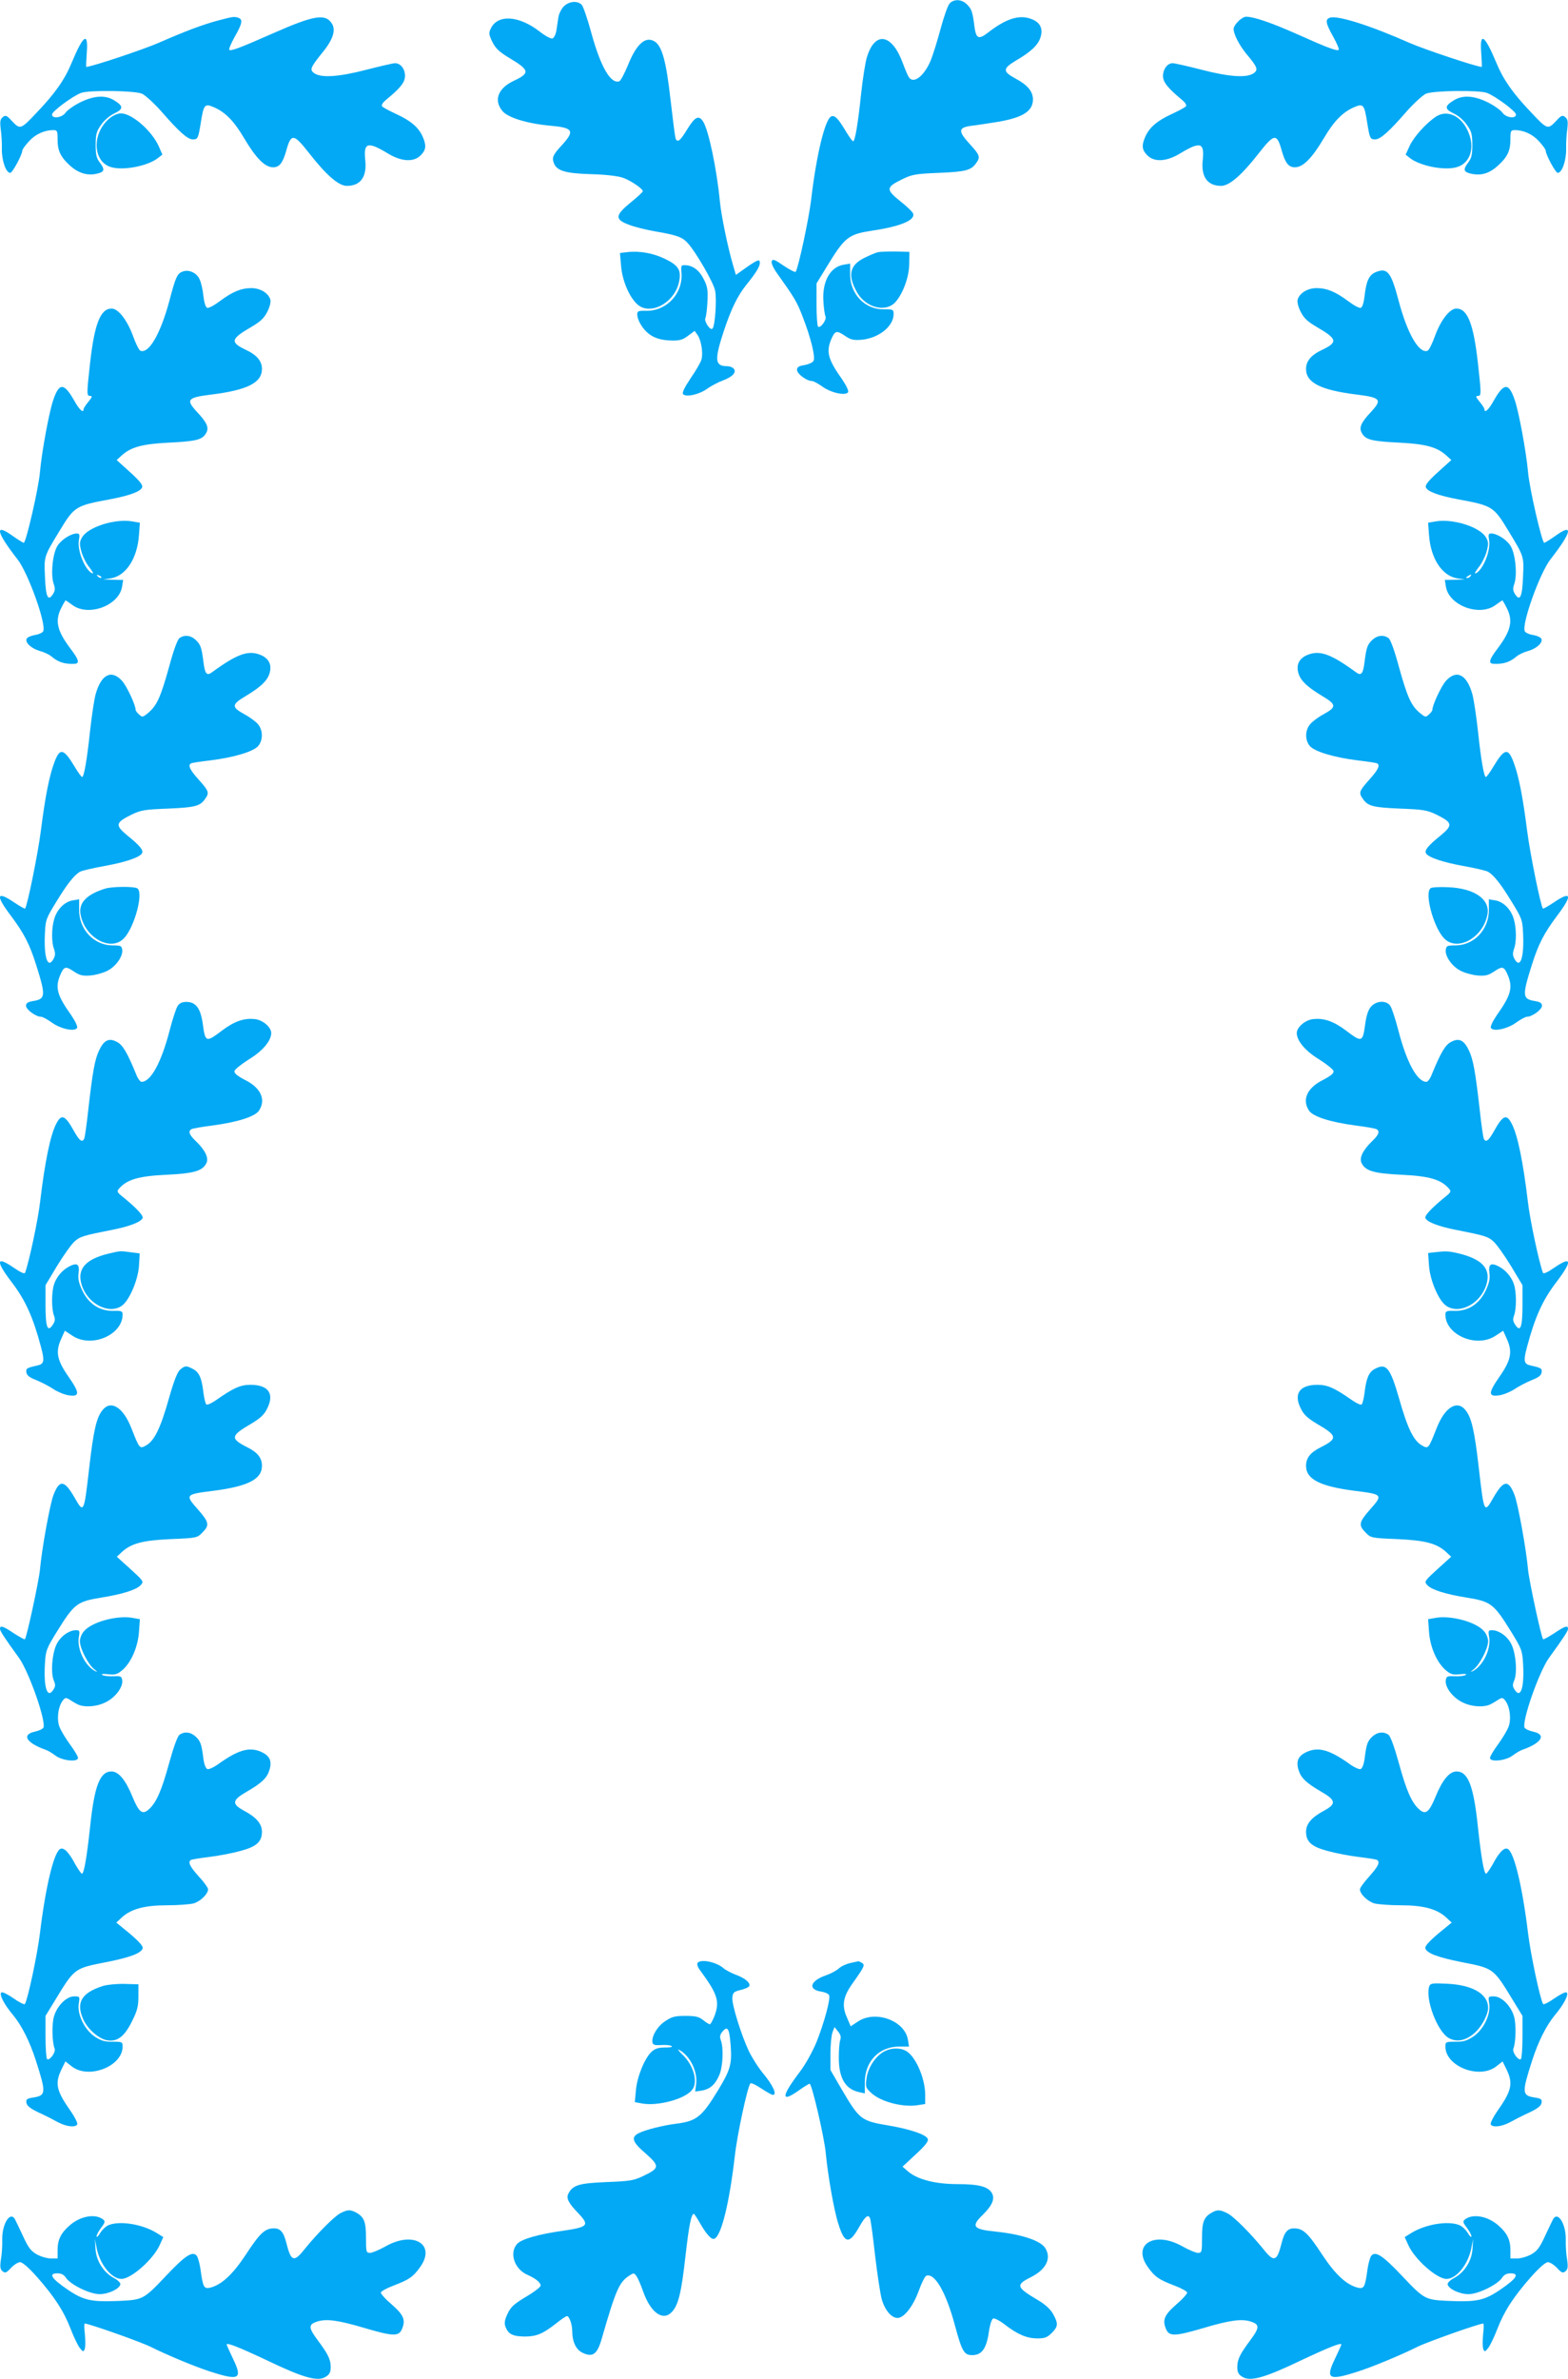 <?xml version="1.0" standalone="no"?>
<!DOCTYPE svg PUBLIC "-//W3C//DTD SVG 20010904//EN"
 "http://www.w3.org/TR/2001/REC-SVG-20010904/DTD/svg10.dtd">
<svg version="1.0" xmlns="http://www.w3.org/2000/svg"
 width="844pt" height="1280pt" viewBox="0 0 844 1280"
 preserveAspectRatio="xMidYMid meet">
<g transform="translate(0,1280) scale(0.1,-0.1)"
fill="#03a9f4" stroke="none">
<path d="M5112 12782 c-10 -10 -32 -73 -50 -140 -18 -67 -42 -143 -53 -169
-35 -82 -90 -125 -116 -90 -5 6 -20 41 -33 76 -58 159 -149 176 -193 36 -9
-27 -23 -117 -32 -200 -17 -164 -33 -255 -43 -255 -4 0 -22 25 -40 55 -40 67
-58 86 -77 79 -34 -13 -81 -209 -109 -449 -12 -101 -68 -363 -83 -387 -2 -5
-31 10 -64 32 -49 34 -60 38 -65 25 -4 -10 8 -37 32 -70 91 -128 104 -149 134
-228 44 -112 70 -218 59 -238 -4 -9 -26 -19 -49 -23 -31 -5 -40 -11 -40 -26 0
-21 52 -60 81 -60 8 0 33 -14 56 -30 45 -33 125 -51 138 -30 4 7 -9 35 -32 69
-76 107 -87 148 -59 215 20 47 29 50 73 20 32 -22 46 -25 89 -22 93 8 174 72
174 138 0 25 -2 26 -54 26 -102 -1 -182 84 -180 192 l0 54 -34 -6 c-73 -11
-117 -90 -110 -197 2 -35 7 -71 11 -80 9 -18 -27 -68 -40 -56 -4 5 -8 59 -8
120 l0 112 49 80 c105 173 120 184 256 205 147 22 228 56 215 91 -3 9 -35 40
-71 68 -77 62 -75 74 13 117 51 25 71 29 197 34 145 6 173 14 200 52 24 33 21
43 -35 104 -61 67 -61 86 1 96 25 3 80 11 123 18 156 23 217 58 217 125 0 43
-29 78 -95 113 -68 37 -68 53 0 94 86 50 123 86 136 128 15 49 -4 83 -56 100
-62 21 -132 -2 -225 -74 -53 -41 -66 -35 -75 32 -10 79 -15 93 -40 118 -28 28
-68 31 -93 6z"/>
<path d="M3035 12766 c-13 -13 -26 -39 -29 -57 -3 -19 -8 -51 -11 -72 -3 -21
-13 -41 -21 -44 -8 -3 -38 13 -69 37 -112 87 -226 94 -263 17 -12 -24 -11 -33
8 -72 18 -36 36 -53 90 -86 111 -66 115 -82 25 -124 -85 -40 -109 -105 -60
-163 29 -35 134 -67 255 -78 125 -11 135 -27 67 -102 -51 -55 -57 -69 -46 -99
15 -42 63 -56 201 -60 78 -2 144 -10 170 -19 43 -15 108 -59 108 -73 0 -4 -29
-31 -65 -60 -85 -70 -87 -91 -10 -120 31 -12 95 -28 143 -36 116 -20 144 -30
174 -63 43 -47 138 -210 147 -255 10 -43 0 -192 -14 -205 -12 -12 -47 40 -38
57 4 9 9 49 11 89 3 59 0 81 -18 116 -23 49 -58 77 -98 79 -26 2 -27 0 -24
-41 9 -111 -80 -206 -190 -204 -42 1 -48 -2 -48 -19 0 -27 23 -69 52 -96 32
-30 74 -44 135 -45 42 -1 60 5 87 26 l35 26 17 -24 c19 -30 29 -94 20 -129 -3
-14 -29 -59 -58 -101 -36 -54 -48 -80 -41 -87 17 -17 88 -1 130 30 21 15 59
35 86 45 51 19 74 45 55 64 -7 7 -22 12 -34 12 -66 0 -69 33 -20 183 41 125
76 196 125 257 48 59 71 96 71 115 0 23 -11 19 -73 -24 l-56 -40 -16 55 c-28
95 -63 266 -70 339 -17 176 -61 387 -91 432 -23 35 -43 25 -84 -41 -39 -65
-55 -77 -64 -49 -3 10 -15 104 -27 208 -23 204 -45 285 -84 311 -50 32 -99
-11 -146 -129 -18 -43 -38 -81 -45 -84 -46 -17 -100 75 -150 256 -20 75 -44
144 -52 154 -22 25 -68 21 -97 -7z"/>
<path d="M1175 12690 c-86 -23 -176 -57 -320 -120 -82 -36 -364 -130 -391
-130 -1 0 0 34 3 75 9 116 -18 99 -81 -52 -37 -90 -88 -163 -184 -264 -90 -96
-93 -97 -136 -52 -30 33 -36 35 -51 23 -14 -11 -16 -24 -11 -65 4 -27 7 -76 6
-107 -1 -61 22 -128 45 -128 12 0 65 98 65 120 0 6 16 28 36 50 35 38 82 60
132 60 20 0 22 -5 22 -50 0 -62 16 -95 69 -143 43 -38 91 -53 140 -42 43 9 47
22 20 58 -20 26 -24 44 -24 98 0 56 4 72 29 107 16 24 46 50 72 62 49 24 49
39 -1 70 -48 30 -109 26 -184 -11 -34 -17 -69 -42 -78 -55 -18 -27 -73 -35
-73 -10 0 17 111 99 156 116 42 16 287 13 328 -4 18 -8 65 -51 106 -97 92
-106 139 -148 167 -149 28 0 30 4 44 91 15 95 21 103 66 84 65 -27 112 -75
168 -170 63 -106 111 -155 155 -155 34 0 52 23 71 90 26 94 40 92 123 -14 92
-118 159 -176 203 -176 74 0 109 49 99 139 -10 95 13 101 121 36 74 -45 140
-49 178 -10 28 28 31 52 11 98 -22 51 -64 87 -142 123 -39 18 -75 37 -78 43
-4 6 6 21 21 33 79 65 103 95 103 130 0 38 -24 68 -54 68 -10 0 -79 -16 -153
-35 -150 -39 -244 -45 -281 -19 -27 18 -21 31 44 112 57 69 73 121 50 156 -35
54 -96 44 -316 -53 -179 -79 -227 -97 -236 -89 -3 4 10 35 30 71 40 70 44 92
20 101 -22 8 -30 7 -109 -14z"/>
<path d="M6665 12685 c-14 -13 -25 -31 -25 -40 0 -29 30 -87 68 -134 61 -72
66 -87 40 -105 -37 -26 -131 -20 -281 19 -74 19 -144 35 -155 35 -28 0 -52
-32 -52 -69 0 -33 26 -65 103 -129 15 -12 25 -27 21 -33 -3 -6 -39 -25 -78
-43 -78 -36 -120 -72 -142 -123 -20 -46 -17 -70 11 -98 38 -39 104 -35 178 10
108 65 131 59 121 -36 -10 -90 25 -139 99 -139 44 0 111 58 203 176 83 106 97
108 123 14 19 -67 37 -90 71 -90 44 0 92 49 155 155 56 95 103 143 168 170 45
19 51 11 66 -84 14 -87 16 -91 44 -91 28 1 75 43 167 149 41 46 88 89 106 97
41 17 286 20 328 4 45 -17 156 -99 156 -116 0 -25 -55 -17 -73 10 -9 13 -44
38 -78 55 -75 37 -136 41 -184 11 -50 -31 -50 -46 -1 -70 26 -12 56 -38 72
-62 25 -35 29 -51 29 -107 0 -54 -4 -72 -24 -98 -28 -37 -22 -50 24 -59 51 -9
93 4 137 44 52 47 68 80 68 142 0 45 2 50 23 50 49 0 96 -22 131 -60 20 -22
36 -44 36 -50 0 -22 53 -120 65 -120 23 0 46 67 45 128 -1 31 2 80 6 107 5 41
3 54 -11 65 -15 12 -21 10 -51 -23 -43 -45 -46 -44 -136 52 -96 101 -147 174
-184 264 -63 151 -90 168 -81 52 3 -41 4 -75 3 -75 -27 0 -309 94 -391 130
-210 93 -384 148 -426 135 -27 -9 -24 -29 17 -102 20 -36 33 -67 30 -71 -9 -8
-59 10 -226 85 -137 61 -231 93 -273 93 -10 0 -29 -11 -42 -25z"/>
<path d="M589 12163 c-97 -82 -90 -236 12 -263 66 -18 194 7 248 49 l25 19
-19 44 c-38 85 -145 178 -204 178 -17 0 -43 -11 -62 -27z"/>
<path d="M7730 12173 c-53 -35 -118 -107 -141 -155 l-23 -50 24 -19 c55 -42
182 -67 249 -49 75 20 103 106 62 195 -37 83 -112 116 -171 78z"/>
<path d="M3371 11443 l-34 -4 6 -69 c6 -76 41 -162 84 -204 69 -69 207 4 229
122 11 59 -4 84 -76 119 -66 32 -140 45 -209 36z"/>
<path d="M4725 11443 c-11 -2 -43 -16 -72 -30 -81 -40 -92 -96 -38 -189 47
-79 151 -106 203 -51 41 44 76 137 76 207 l1 65 -75 2 c-41 0 -84 -1 -95 -4z"/>
<path d="M983 11339 c-29 -11 -37 -27 -72 -160 -48 -177 -110 -283 -155 -266
-8 3 -26 40 -41 82 -31 84 -79 145 -114 145 -60 0 -92 -80 -116 -292 -19 -171
-19 -178 1 -178 12 0 10 -7 -10 -31 -14 -17 -26 -35 -26 -40 0 -24 -23 -4 -50
45 -55 97 -81 99 -113 5 -22 -62 -62 -278 -72 -389 -7 -86 -75 -380 -87 -380
-4 0 -30 16 -57 35 -102 74 -94 26 24 -125 57 -74 154 -344 138 -385 -3 -8
-23 -18 -45 -21 -22 -4 -42 -13 -45 -21 -8 -21 26 -52 71 -65 23 -6 50 -19 61
-28 38 -33 74 -44 128 -41 27 2 21 23 -24 82 -73 97 -84 150 -49 219 11 22 22
40 23 40 2 0 18 -11 37 -25 86 -64 250 -3 267 98 l6 37 -54 1 -54 2 43 6 c80
14 141 106 150 232 l5 67 -41 7 c-95 16 -240 -31 -271 -87 -13 -23 -14 -34 -3
-75 7 -26 26 -65 43 -85 16 -21 24 -35 17 -33 -40 16 -84 125 -73 181 5 27 3
34 -11 34 -32 0 -84 -33 -105 -67 -26 -42 -37 -155 -20 -204 9 -26 8 -37 -5
-57 -26 -39 -38 -12 -42 97 -5 109 -6 106 81 249 77 127 85 132 270 166 104
20 163 41 172 64 5 12 -13 35 -65 82 l-72 65 24 22 c51 48 114 65 263 72 143
7 176 16 195 52 16 28 4 56 -48 111 -63 68 -55 79 73 95 196 24 275 64 275
138 0 43 -28 76 -89 104 -83 40 -79 58 30 121 54 32 71 49 89 85 13 26 19 53
15 64 -11 35 -54 61 -102 61 -55 0 -103 -20 -171 -71 -29 -22 -59 -38 -67 -35
-8 3 -16 28 -20 63 -3 32 -12 72 -20 89 -15 36 -58 56 -92 43z m-438 -1647
c-3 -3 -11 0 -18 7 -9 10 -8 11 6 5 10 -3 15 -9 12 -12z"/>
<path d="M7403 11335 c-34 -15 -49 -47 -58 -128 -4 -35 -12 -60 -20 -63 -8 -3
-38 13 -67 35 -68 51 -116 71 -171 71 -48 0 -91 -26 -102 -61 -4 -11 2 -38 15
-64 18 -36 35 -53 89 -85 109 -63 113 -81 30 -121 -61 -28 -89 -61 -89 -104 0
-74 79 -114 275 -138 128 -16 136 -27 73 -95 -52 -55 -64 -83 -48 -111 19 -36
52 -45 195 -52 149 -7 212 -24 263 -72 l24 -22 -72 -65 c-52 -47 -70 -70 -65
-82 9 -23 68 -44 172 -64 185 -34 193 -39 270 -166 87 -143 86 -140 81 -249
-4 -109 -16 -136 -42 -97 -13 20 -14 31 -5 57 17 49 6 162 -20 204 -21 34 -73
67 -105 67 -14 0 -16 -7 -11 -34 11 -56 -33 -165 -73 -181 -7 -2 1 12 17 33
17 20 36 59 43 85 11 41 10 52 -3 75 -31 56 -176 103 -271 87 l-41 -7 5 -67
c9 -126 70 -218 150 -232 l43 -6 -54 -2 -54 -1 6 -37 c17 -101 181 -162 267
-98 19 14 35 25 37 25 1 0 12 -18 23 -40 35 -69 24 -122 -49 -219 -45 -59 -51
-80 -23 -82 53 -3 89 8 127 41 11 9 38 22 61 28 45 13 79 44 71 65 -3 8 -23
17 -45 21 -22 3 -42 13 -45 21 -16 41 81 311 138 385 118 151 126 199 24 125
-27 -19 -53 -35 -57 -35 -12 0 -80 294 -87 380 -10 111 -50 327 -72 389 -32
94 -58 92 -113 -5 -27 -49 -50 -69 -50 -45 0 5 -12 23 -26 40 -20 24 -22 31
-10 31 20 0 20 7 1 178 -24 212 -56 292 -116 292 -35 0 -83 -61 -114 -145 -15
-42 -33 -79 -41 -82 -45 -17 -108 90 -155 267 -42 159 -61 182 -126 155z m512
-1635 c-3 -5 -12 -10 -18 -10 -7 0 -6 4 3 10 19 12 23 12 15 0z"/>
<path d="M966 9367 c-11 -8 -32 -66 -56 -155 -45 -162 -66 -208 -111 -246 -30
-25 -33 -26 -50 -10 -11 9 -19 21 -19 25 0 26 -47 126 -72 155 -57 64 -113 37
-143 -70 -8 -28 -21 -116 -30 -196 -17 -161 -33 -250 -43 -250 -4 0 -22 25
-40 55 -60 100 -80 104 -110 22 -27 -72 -49 -185 -72 -366 -16 -125 -73 -405
-85 -419 -2 -2 -27 12 -57 32 -97 66 -104 41 -19 -71 71 -95 100 -152 135
-262 53 -168 52 -185 -14 -196 -30 -5 -40 -11 -40 -26 0 -20 53 -59 81 -59 8
0 34 -14 58 -31 46 -34 123 -51 136 -29 4 7 -9 35 -32 69 -76 107 -87 148 -59
215 20 47 29 50 73 20 32 -21 46 -25 88 -22 28 2 68 13 90 24 47 22 87 78 83
113 -3 23 -7 25 -55 25 -100 2 -179 88 -177 194 l0 54 -35 -6 c-44 -7 -86 -50
-100 -103 -14 -49 -14 -124 0 -159 7 -21 7 -34 -2 -51 -32 -60 -54 6 -47 139
3 69 7 79 62 168 59 97 97 144 128 161 10 5 68 19 130 30 111 20 189 46 202
68 10 16 -11 42 -77 95 -69 57 -66 70 20 113 52 25 71 28 198 33 144 6 172 13
199 52 24 33 20 43 -34 103 -47 52 -60 78 -42 88 4 3 50 10 102 16 130 16 236
48 261 79 26 33 24 85 -3 117 -13 14 -45 38 -73 53 -70 38 -69 52 7 97 81 49
115 81 128 120 15 46 -1 82 -46 101 -67 28 -126 7 -262 -92 -29 -22 -39 -10
-47 56 -10 77 -15 91 -40 116 -27 26 -62 31 -89 11z"/>
<path d="M7385 9356 c-25 -25 -30 -39 -40 -116 -8 -66 -18 -78 -47 -56 -136
99 -195 120 -262 92 -45 -19 -61 -55 -46 -101 13 -39 47 -71 128 -120 76 -45
77 -59 7 -97 -28 -15 -60 -39 -72 -53 -28 -32 -30 -84 -4 -117 25 -31 131 -63
261 -79 52 -6 98 -13 103 -16 17 -10 4 -36 -43 -88 -54 -60 -58 -70 -34 -103
27 -39 55 -46 199 -52 127 -5 146 -8 198 -33 86 -43 89 -56 20 -113 -66 -53
-87 -79 -77 -95 13 -22 91 -48 202 -68 62 -11 120 -25 130 -30 31 -17 69 -64
128 -161 55 -89 59 -99 62 -168 7 -133 -15 -199 -47 -139 -9 17 -9 30 -2 51
14 35 14 110 0 159 -14 53 -56 96 -100 103 l-35 6 0 -54 c2 -106 -77 -192
-177 -194 -48 0 -52 -2 -55 -25 -4 -35 36 -91 83 -113 22 -11 62 -22 90 -24
42 -3 56 1 88 22 44 30 53 27 73 -20 28 -67 17 -108 -59 -215 -23 -34 -36 -62
-32 -69 13 -22 90 -5 136 29 24 17 50 31 58 31 28 0 81 39 81 59 0 15 -10 21
-40 26 -66 11 -67 28 -14 196 35 110 64 167 135 262 85 112 78 137 -19 71 -30
-20 -55 -34 -57 -32 -12 14 -69 294 -85 419 -23 181 -45 294 -72 366 -30 82
-50 78 -110 -22 -18 -30 -36 -55 -40 -55 -10 0 -26 89 -43 250 -9 80 -22 168
-30 196 -30 107 -86 134 -143 70 -25 -29 -72 -129 -72 -155 0 -4 -8 -16 -19
-25 -17 -16 -20 -15 -50 10 -45 38 -66 84 -111 246 -24 89 -45 147 -56 155
-27 20 -62 15 -89 -11z"/>
<path d="M568 8020 c-102 -31 -147 -78 -134 -142 25 -125 164 -200 234 -125
57 61 106 246 71 268 -17 11 -134 10 -171 -1z"/>
<path d="M7701 8022 c-35 -24 14 -208 71 -269 70 -75 209 0 234 125 17 83 -68
143 -211 149 -44 2 -86 0 -94 -5z"/>
<path d="M956 7388 c-8 -13 -27 -70 -42 -128 -45 -175 -102 -280 -152 -280 -7
0 -20 17 -28 38 -49 119 -73 161 -105 177 -43 23 -70 9 -96 -47 -23 -48 -35
-117 -58 -320 -8 -75 -18 -143 -21 -152 -10 -25 -26 -14 -54 36 -50 90 -69 98
-98 41 -32 -63 -61 -208 -86 -418 -11 -96 -59 -322 -81 -382 -3 -8 -25 2 -64
29 -92 63 -95 34 -8 -80 73 -95 115 -188 157 -346 21 -78 18 -94 -19 -102 -58
-13 -62 -16 -59 -37 2 -16 17 -28 54 -42 29 -12 69 -33 90 -47 22 -15 58 -30
81 -34 63 -10 64 10 3 98 -63 90 -72 134 -42 202 l21 47 41 -27 c102 -68 270
4 270 114 0 18 -6 21 -49 20 -73 -2 -132 36 -167 107 -20 43 -25 65 -21 96 6
48 -7 58 -50 36 -38 -20 -68 -55 -82 -96 -14 -42 -14 -131 -1 -167 8 -21 7
-32 -6 -51 -28 -43 -39 -13 -39 106 l0 107 63 105 c35 57 77 116 94 131 30 26
45 31 208 63 90 18 151 42 158 63 4 13 -36 55 -102 109 -39 31 -39 33 -22 52
42 46 104 64 251 71 152 7 197 21 217 65 12 27 -9 70 -61 119 -32 31 -39 50
-21 61 6 4 57 13 113 20 136 18 230 48 251 80 39 59 10 123 -75 165 -42 22
-59 36 -57 48 2 9 37 37 78 63 74 45 119 99 120 141 0 31 -43 69 -85 75 -59 8
-114 -11 -181 -62 -86 -65 -89 -63 -103 40 -12 81 -37 115 -88 115 -23 0 -37
-7 -47 -22z"/>
<path d="M7381 7386 c-15 -16 -25 -44 -32 -91 -14 -103 -17 -105 -103 -40 -67
51 -122 70 -181 62 -42 -6 -85 -44 -85 -75 1 -42 46 -96 120 -141 41 -26 76
-54 78 -63 2 -12 -15 -26 -57 -48 -85 -42 -114 -106 -75 -165 21 -32 115 -62
251 -80 56 -7 107 -16 113 -20 18 -11 11 -30 -21 -61 -52 -49 -73 -92 -61
-119 20 -44 65 -58 217 -65 147 -7 209 -25 251 -71 17 -19 17 -21 -22 -52 -66
-54 -106 -96 -102 -109 7 -21 68 -45 158 -63 163 -32 178 -37 208 -63 17 -15
59 -74 94 -131 l63 -105 0 -107 c0 -119 -11 -149 -39 -106 -13 19 -14 30 -6
51 13 36 13 125 -1 167 -14 41 -44 76 -82 96 -43 22 -56 12 -50 -36 4 -31 -1
-53 -21 -96 -35 -71 -94 -109 -167 -107 -43 1 -49 -2 -49 -20 0 -110 168 -182
270 -114 l41 27 21 -47 c30 -68 21 -112 -42 -202 -61 -88 -60 -108 3 -98 23 4
59 19 81 34 21 14 61 35 90 47 37 14 52 26 54 42 3 21 -1 24 -59 37 -37 8 -40
24 -19 102 42 158 84 251 157 346 87 114 84 143 -8 80 -39 -27 -61 -37 -64
-29 -22 60 -70 286 -81 382 -25 210 -54 355 -86 418 -29 57 -48 49 -98 -41
-28 -50 -44 -61 -54 -36 -3 9 -13 77 -21 152 -23 203 -35 272 -58 320 -26 56
-53 70 -96 47 -32 -16 -56 -58 -105 -177 -8 -21 -21 -38 -28 -38 -50 0 -107
105 -152 280 -15 58 -34 115 -42 128 -20 31 -73 30 -103 -2z"/>
<path d="M585 6056 c-125 -30 -171 -83 -146 -166 30 -102 144 -163 215 -116
40 26 88 136 94 214 l4 69 -47 6 c-58 8 -57 8 -120 -7z"/>
<path d="M7721 6063 l-34 -4 5 -70 c6 -79 53 -189 94 -215 71 -47 185 14 215
116 25 84 -22 136 -150 167 -56 13 -68 13 -130 6z"/>
<path d="M971 5433 c-16 -13 -34 -59 -62 -157 -45 -159 -77 -225 -121 -251
-37 -21 -36 -21 -81 92 -44 113 -111 154 -156 96 -32 -40 -48 -110 -71 -311
-28 -244 -29 -246 -79 -158 -55 95 -81 98 -114 11 -19 -52 -62 -288 -72 -400
-6 -61 -71 -363 -81 -374 -2 -2 -28 12 -59 32 -58 39 -75 45 -75 24 0 -11 23
-47 103 -157 53 -75 145 -336 131 -374 -3 -7 -24 -17 -47 -22 -73 -16 -45 -61
60 -98 10 -3 33 -17 52 -31 38 -28 121 -36 121 -12 0 7 -19 40 -43 72 -24 33
-49 75 -56 93 -16 38 -10 102 13 138 15 21 19 23 38 12 11 -7 30 -19 42 -25
34 -20 107 -16 156 10 51 25 92 80 88 116 -3 23 -7 25 -48 23 -25 -1 -51 2
-59 7 -9 6 2 7 31 4 37 -4 49 -1 75 21 48 40 85 124 91 206 l5 69 -38 7 c-85
16 -226 -23 -265 -74 -11 -13 -20 -36 -20 -51 0 -39 44 -124 76 -150 18 -14
21 -18 8 -12 -57 28 -102 122 -89 188 5 29 3 33 -15 33 -35 0 -77 -27 -100
-66 -28 -44 -39 -158 -21 -203 10 -23 10 -33 -1 -50 -33 -53 -54 9 -46 141 4
68 8 79 63 168 95 153 108 164 244 186 112 18 186 42 208 66 18 20 16 22 -55
87 l-73 66 23 22 c53 50 114 66 266 73 143 6 143 6 173 37 38 38 34 55 -27
124 -69 78 -67 80 86 99 185 24 260 62 260 134 0 43 -23 72 -79 100 -93 47
-90 62 20 126 53 32 71 49 88 84 39 79 5 126 -91 126 -55 0 -93 -18 -186 -83
-23 -16 -45 -26 -51 -23 -5 4 -12 32 -16 64 -9 78 -23 110 -56 127 -36 19 -42
19 -68 -2z"/>
<path d="M7399 5435 c-31 -17 -45 -50 -54 -127 -4 -32 -11 -60 -16 -64 -6 -3
-28 7 -51 23 -93 65 -131 83 -186 83 -96 0 -130 -47 -91 -126 17 -35 35 -52
88 -84 110 -64 113 -79 20 -126 -56 -28 -79 -57 -79 -100 0 -72 75 -110 260
-134 153 -19 155 -21 86 -99 -61 -69 -65 -86 -27 -124 30 -31 30 -31 173 -37
152 -7 213 -23 266 -73 l23 -22 -73 -66 c-71 -65 -73 -67 -55 -87 22 -24 96
-48 208 -66 136 -22 149 -33 244 -186 55 -89 59 -100 63 -168 8 -132 -13 -194
-46 -141 -11 17 -11 27 -1 50 18 45 7 159 -21 203 -23 39 -65 66 -100 66 -18
0 -20 -4 -15 -33 13 -66 -32 -160 -89 -188 -13 -6 -10 -2 8 12 32 26 76 111
76 150 0 15 -9 38 -20 51 -39 51 -180 90 -265 74 l-38 -7 5 -69 c6 -82 43
-166 91 -206 26 -22 38 -25 75 -21 29 3 40 2 31 -4 -8 -5 -34 -8 -59 -7 -41 2
-45 0 -48 -23 -4 -36 37 -91 88 -116 49 -26 122 -30 156 -10 12 6 31 18 42 25
19 11 23 9 38 -12 23 -36 29 -100 13 -138 -7 -18 -32 -60 -56 -93 -24 -32 -43
-65 -43 -72 0 -24 83 -16 121 12 19 14 42 28 52 31 105 37 133 82 60 98 -23 5
-44 15 -47 22 -14 38 78 299 131 374 80 110 103 146 103 157 0 21 -17 15 -75
-24 -31 -20 -57 -34 -59 -32 -10 11 -75 313 -81 374 -10 112 -53 348 -72 400
-33 87 -59 84 -114 -11 -50 -88 -51 -86 -79 158 -23 201 -39 271 -71 311 -45
58 -112 17 -156 -96 -45 -113 -44 -113 -81 -92 -44 26 -76 92 -121 251 -49
169 -69 193 -132 159z"/>
<path d="M966 3467 c-11 -8 -32 -67 -57 -157 -39 -143 -68 -208 -107 -243 -35
-32 -54 -18 -89 67 -37 91 -75 136 -113 136 -62 0 -92 -77 -115 -298 -18 -166
-33 -252 -44 -252 -4 0 -20 23 -36 51 -34 64 -60 90 -79 83 -35 -13 -80 -200
-111 -454 -13 -110 -65 -356 -81 -381 -3 -5 -31 9 -62 31 -32 22 -60 36 -65
31 -12 -12 16 -65 63 -121 47 -57 90 -142 123 -245 56 -174 55 -188 -13 -199
-34 -5 -41 -10 -38 -27 3 -20 22 -34 88 -64 19 -9 55 -27 80 -41 47 -25 94
-31 106 -13 3 6 -11 36 -33 68 -80 113 -89 152 -52 228 l21 43 36 -28 c91 -69
272 2 272 108 0 25 -2 26 -53 26 -42 -1 -62 5 -96 27 -56 37 -96 120 -87 178
6 38 6 39 -25 39 -42 0 -93 -52 -109 -110 -12 -44 -9 -139 4 -171 8 -19 -28
-68 -41 -56 -4 5 -8 59 -8 120 l0 112 49 80 c109 179 104 175 282 210 125 25
183 47 192 73 4 13 -27 46 -98 103 l-44 36 28 26 c50 47 124 67 244 67 59 0
124 5 144 10 37 11 78 51 78 76 0 8 -22 39 -50 69 -48 53 -60 78 -42 89 5 3
49 10 98 16 49 6 124 20 167 32 87 23 117 49 117 104 0 42 -30 77 -95 112 -69
37 -67 57 13 103 83 48 110 75 123 119 14 48 0 76 -49 97 -62 26 -123 8 -232
-71 -22 -15 -46 -26 -54 -23 -9 4 -17 26 -21 54 -10 80 -15 94 -40 119 -27 26
-62 31 -89 11z"/>
<path d="M7385 3456 c-25 -25 -30 -39 -40 -119 -4 -28 -12 -50 -21 -54 -8 -3
-32 8 -54 23 -109 79 -170 97 -232 71 -49 -21 -63 -49 -49 -97 13 -44 40 -71
123 -119 80 -46 82 -66 13 -103 -65 -35 -95 -70 -95 -112 0 -55 30 -81 117
-104 43 -12 118 -26 167 -32 49 -6 93 -13 98 -16 18 -11 6 -36 -42 -89 -27
-30 -50 -61 -50 -69 0 -25 41 -65 78 -76 20 -5 85 -10 144 -10 120 0 194 -20
244 -67 l28 -26 -44 -36 c-71 -57 -102 -90 -98 -103 9 -26 67 -48 192 -73 178
-35 173 -31 282 -210 l49 -80 0 -112 c0 -61 -4 -115 -8 -120 -13 -12 -49 37
-41 56 13 32 16 127 4 171 -16 58 -67 110 -109 110 -31 0 -31 -1 -25 -39 9
-58 -31 -141 -87 -178 -34 -22 -54 -28 -96 -27 -51 0 -53 -1 -53 -26 0 -106
181 -177 272 -108 l36 28 21 -43 c37 -76 28 -115 -52 -228 -22 -32 -36 -62
-33 -68 12 -18 59 -12 106 13 25 14 61 32 80 41 66 30 85 44 88 64 3 17 -4 22
-38 27 -68 11 -69 25 -13 199 33 103 76 188 123 245 47 56 75 109 63 121 -5 5
-33 -9 -65 -31 -31 -22 -59 -36 -62 -31 -16 25 -68 271 -81 381 -31 254 -76
441 -111 454 -19 7 -45 -19 -79 -83 -16 -28 -32 -51 -36 -51 -11 0 -26 86 -44
252 -23 221 -53 298 -115 298 -38 0 -76 -45 -113 -136 -35 -85 -54 -99 -89
-67 -39 35 -68 100 -107 243 -25 90 -46 149 -57 157 -27 20 -62 15 -89 -11z"/>
<path d="M3754 2239 c-3 -6 2 -23 13 -37 96 -130 108 -169 79 -247 -10 -25
-21 -45 -25 -45 -5 0 -21 10 -37 23 -23 18 -41 22 -95 22 -55 0 -72 -4 -108
-28 -43 -28 -75 -83 -69 -115 3 -13 13 -16 45 -14 23 2 49 0 57 -5 9 -5 -3 -8
-34 -8 -37 0 -54 -6 -73 -23 -37 -35 -77 -132 -84 -206 l-6 -65 38 -7 c86 -16
234 24 271 74 33 42 7 133 -54 190 -20 19 -27 30 -16 24 58 -31 100 -116 91
-184 l-5 -40 35 5 c44 8 71 30 94 82 20 44 25 147 9 189 -7 20 -5 30 10 48 27
31 36 15 43 -77 7 -99 -1 -130 -68 -240 -87 -143 -115 -166 -225 -180 -72 -9
-167 -33 -202 -51 -43 -22 -35 -47 37 -109 77 -68 76 -79 -12 -121 -52 -25
-72 -28 -198 -33 -148 -6 -181 -16 -205 -61 -14 -25 -1 -51 52 -106 63 -66 54
-75 -82 -95 -130 -18 -223 -45 -246 -70 -44 -48 -16 -135 53 -166 47 -21 73
-42 73 -59 0 -7 -28 -29 -62 -50 -84 -50 -98 -62 -119 -108 -13 -29 -15 -46
-8 -64 15 -39 39 -51 102 -52 65 0 98 14 171 71 27 22 53 39 58 39 12 0 28
-45 28 -78 0 -60 20 -102 55 -119 56 -27 80 -9 105 79 74 257 93 300 146 335
25 16 27 16 39 -1 8 -10 24 -47 37 -84 40 -114 107 -162 155 -109 35 37 51
106 73 303 19 166 31 224 45 224 2 0 16 -21 31 -47 36 -63 63 -93 79 -87 37
15 80 186 110 443 13 119 69 376 84 393 4 4 30 -8 58 -27 29 -19 57 -35 63
-35 25 0 0 54 -60 125 -22 28 -53 77 -69 110 -41 87 -93 253 -89 289 3 26 8
32 43 40 22 5 43 14 47 20 11 16 -20 44 -71 62 -25 10 -55 25 -66 35 -40 35
-126 52 -141 28z"/>
<path d="M4575 2239 c-21 -5 -49 -18 -60 -29 -12 -11 -42 -27 -67 -36 -86 -29
-102 -76 -30 -88 22 -3 42 -12 45 -20 8 -20 -27 -149 -68 -252 -22 -52 -58
-118 -89 -159 -102 -134 -104 -171 -5 -100 27 19 53 35 57 35 12 0 80 -292 87
-375 11 -117 44 -306 67 -377 34 -110 59 -114 113 -18 32 57 49 70 58 46 4 -9
16 -98 27 -198 12 -101 28 -207 36 -237 17 -59 52 -101 85 -101 35 0 83 61
114 145 15 42 33 79 41 82 45 17 106 -88 154 -267 38 -140 49 -160 93 -160 51
0 76 34 89 120 6 43 16 74 24 77 8 3 38 -13 67 -36 67 -51 115 -71 172 -71 38
0 52 5 76 29 35 35 36 51 7 103 -15 26 -42 51 -83 75 -116 69 -119 81 -35 123
83 42 112 104 74 159 -28 39 -130 72 -269 86 -117 12 -129 28 -66 89 51 50 67
86 51 116 -19 36 -70 50 -184 50 -120 0 -215 24 -267 67 l-31 27 71 66 c51 47
70 71 65 83 -8 23 -93 52 -209 72 -150 25 -158 31 -254 194 l-61 105 0 87 c0
48 5 100 11 116 l11 28 19 -24 c14 -17 17 -30 12 -45 -5 -12 -8 -55 -8 -96 0
-111 36 -171 113 -186 l27 -6 0 59 c0 113 77 193 185 193 l53 0 -6 37 c-17
103 -176 161 -270 97 l-38 -25 -20 47 c-29 64 -21 112 28 181 66 93 70 102 53
113 -8 5 -17 9 -20 9 -3 -1 -23 -5 -45 -10z"/>
<path d="M554 2116 c-116 -37 -147 -90 -105 -181 23 -51 81 -102 126 -111 55
-10 94 18 135 101 29 58 35 80 35 135 l0 65 -75 2 c-41 1 -93 -4 -116 -11z"/>
<path d="M7694 2116 c-25 -65 41 -244 104 -280 43 -24 91 -15 139 27 38 33 72
97 73 134 1 75 -83 125 -222 131 -75 4 -89 2 -94 -12z"/>
<path d="M4753 1760 c-44 -27 -82 -86 -89 -143 -6 -43 -4 -49 25 -76 50 -47
166 -78 246 -67 l45 7 0 52 c-1 92 -56 213 -108 236 -35 17 -84 13 -119 -9z"/>
<path d="M1833 894 c-32 -16 -127 -111 -196 -197 -55 -69 -71 -63 -96 38 -15
59 -33 78 -69 77 -47 -1 -74 -27 -150 -143 -70 -106 -129 -160 -190 -176 -33
-8 -39 2 -51 86 -5 41 -16 81 -24 88 -23 23 -63 -4 -163 -110 -119 -126 -125
-129 -244 -135 -158 -7 -199 1 -288 62 -85 58 -103 86 -53 86 21 0 35 -7 46
-24 25 -37 128 -88 181 -88 47 0 107 28 112 53 1 8 -14 23 -35 34 -56 30 -95
92 -99 157 l-3 53 9 -47 c16 -88 80 -168 134 -168 52 0 172 106 206 183 l19
42 -37 23 c-75 46 -195 66 -256 42 -14 -5 -35 -24 -46 -42 -11 -18 -20 -27
-20 -19 0 8 11 29 25 47 20 26 22 34 11 43 -41 34 -124 20 -182 -32 -46 -40
-64 -76 -64 -132 l0 -45 -36 0 c-20 0 -54 10 -76 22 -32 18 -46 37 -74 98 -19
41 -39 82 -43 90 -26 48 -71 -25 -69 -110 1 -30 -2 -78 -7 -105 -6 -41 -4 -53
9 -64 14 -11 20 -9 45 18 16 17 38 31 49 31 13 0 46 -29 90 -78 96 -109 145
-185 182 -280 17 -45 40 -92 50 -104 17 -21 19 -22 26 -5 4 10 4 45 1 78 -4
32 -4 59 -1 59 22 0 302 -99 354 -125 90 -45 242 -108 320 -133 158 -51 177
-41 125 67 -19 40 -35 75 -35 78 0 12 66 -14 223 -88 192 -92 269 -113 311
-85 20 12 26 25 26 52 0 41 -14 69 -69 143 -51 68 -52 86 -5 101 49 17 115 8
259 -35 153 -45 182 -45 199 -4 20 48 9 75 -55 131 -33 28 -59 57 -59 64 0 7
31 24 68 38 84 32 106 47 143 99 88 122 -34 197 -184 113 -35 -20 -74 -36 -85
-36 -21 0 -22 5 -22 83 0 87 -11 112 -57 136 -29 14 -42 14 -80 -5z"/>
<path d="M6525 898 c-44 -24 -55 -49 -55 -135 0 -78 -1 -83 -22 -83 -11 0 -50
16 -85 36 -150 84 -272 9 -184 -113 37 -52 59 -67 143 -99 37 -14 68 -31 68
-38 0 -7 -26 -36 -59 -64 -64 -56 -75 -83 -55 -131 17 -41 46 -41 199 4 144
43 210 52 259 35 47 -15 46 -33 -5 -101 -55 -74 -69 -102 -69 -143 0 -27 6
-40 26 -52 42 -28 119 -7 311 85 157 74 223 100 223 88 0 -3 -16 -38 -35 -78
-52 -108 -33 -118 125 -67 78 25 230 88 320 133 52 26 332 125 354 125 3 0 3
-27 -1 -59 -3 -33 -3 -68 1 -78 7 -17 9 -16 26 5 10 12 33 59 50 104 37 95 86
171 182 280 44 49 77 78 90 78 11 0 33 -14 49 -31 25 -27 31 -29 45 -18 13 11
15 23 9 64 -5 27 -8 75 -7 105 2 85 -43 158 -69 110 -4 -8 -24 -49 -43 -90
-28 -61 -42 -80 -74 -98 -22 -12 -56 -22 -76 -22 l-36 0 0 45 c0 56 -18 92
-64 132 -58 52 -141 66 -182 32 -11 -9 -9 -17 11 -43 14 -18 25 -39 25 -47 0
-8 -9 1 -20 19 -11 18 -32 37 -46 42 -61 24 -181 4 -256 -42 l-37 -23 19 -42
c34 -77 154 -183 206 -183 54 0 118 80 134 168 l9 47 -3 -53 c-4 -65 -43 -127
-99 -157 -21 -11 -36 -26 -35 -34 5 -25 65 -53 112 -53 53 0 156 51 181 88 11
17 25 24 46 24 50 0 32 -28 -53 -86 -89 -61 -130 -69 -288 -62 -119 6 -125 9
-244 135 -100 106 -140 133 -163 110 -8 -7 -19 -47 -24 -88 -12 -84 -18 -94
-51 -86 -61 16 -120 70 -190 176 -76 116 -103 142 -150 143 -36 1 -54 -18 -69
-77 -25 -101 -41 -107 -96 -38 -71 88 -165 182 -198 197 -39 19 -53 19 -80 4z"/>
</g>
</svg>
